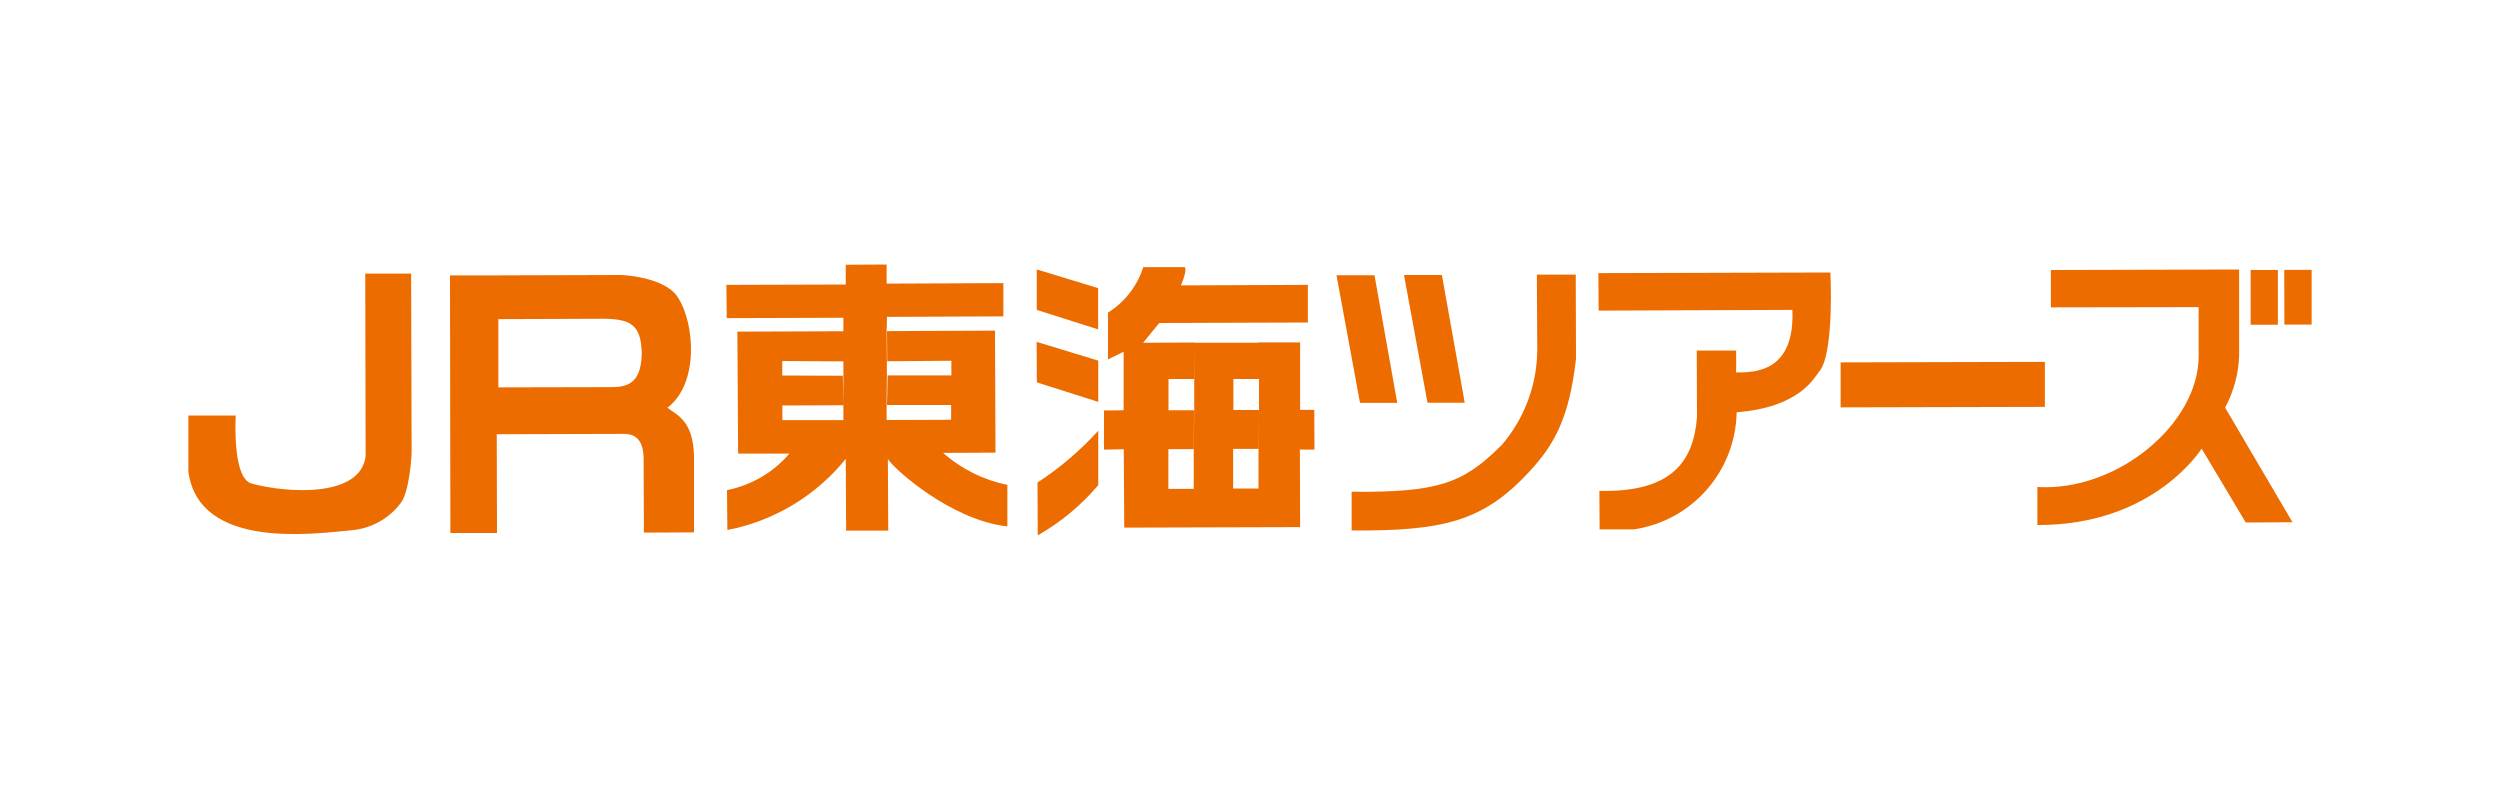 <svg height="64" viewBox="0 0 200 64" width="200" xmlns="http://www.w3.org/2000/svg"><g fill="#ed6c00"><path d="m32.89 21.9.04 14.36s-.14 3.11-.9 4.02c-.92 1.2-2.29 1.97-3.8 2.13-3.2.3-12.29 1.59-13.16-4.67v-4.5h3.79s-.31 5.02 1.26 5.44c2.8.77 8.74 1.17 9.13-2.2l-.03-14.59h3.66zm6.98 3.63 8.48-.03c2.19.03 2.92.56 2.99 2.73-.03 2.25-.96 2.73-2.34 2.74l-9.13.02v-5.44l-.15-3.52h-3.72l.03 20.61h3.73l-.02-7.9 10.17-.03c.84 0 1.56.39 1.58 1.96l.02 5.94 4.01-.02v-6.06c-.05-2.85-1.32-3.3-2.13-3.91 2.52-1.89 2.23-6.71.82-8.86-1.08-1.65-4.53-1.76-4.53-1.76l-9.97.03.15 3.52zm43.06-3.98 4.92 1.5v3.3l-4.91-1.56v-3.24zm.01 5.8 4.92 1.5v3.3l-4.91-1.56-.02-3.24zm4.92 7.13v4.33c-1.36 1.61-3 2.97-4.84 4.02l-.02-4.23c1.79-1.16 3.41-2.55 4.85-4.13m12.87-1.67v-2.49l-.08-2.92h3.37v5.4h1.13l.02 3.18h-1.17l.02 6.2-14.07.04-.04-6.27-1.58.03v-3.13l1.57-.02v-4.68s-1.25.61-1.25.61v-3.74c1.34-.84 2.34-2.13 2.82-3.64h3.33c.19.35-.32 1.46-.32 1.46l10.16-.04v3.01l-11.89.04-1.29 1.58 4.12-.02-.04 2.92h-2.05v2.5h2.05l-.04 3.11h-2.02v3.18h2.03v-3.17l.04-3.11v-2.49l.03-2.92h5.07s.08 2.9.08 2.9h-2.05v2.48h2.06l-.06 3.11h-2.02v3.17h2.03v-3.17l.05-3.11h.02zm6.2-10.78h3.04s1.82 10.21 1.82 10.21h-2.98s-1.88-10.21-1.88-10.21zm5.4-.02h3.03l1.83 10.22h-2.98z"/><path d="m120.09 35.66c1.89-2.18 2.92-4.97 2.89-7.86l-.03-5.83h3.11s.02 6.73.02 6.73c-.54 4.78-1.76 6.92-3.77 9.07-3.68 3.97-6.89 4.71-14.18 4.67v-3.1c6.8.06 8.88-.61 11.94-3.68m26.36-13.87s.33 6.45-.88 7.92c-.42.52-1.6 2.89-6.62 3.27-.08 4.72-3.56 8.68-8.22 9.37h-2.74l-.02-3.08c5.8.13 7.53-2.35 7.81-5.9l-.02-5.33h3.15s.03 1.82-.03 1.75c1.56.03 4.74-.06 4.53-5l-15.5.06-.02-3 18.54-.05zm.81 7.2 16.35-.04v3.6l-16.34.04v-3.6z"/><path d="m179.13 21.54v6.94c-.05 1.44-.44 2.85-1.12 4.13l5.39 9.17-3.74.02-3.53-5.91s-3.82 6.16-13.14 6.11v-3.04c6.37.38 12.9-5.04 12.9-10.46v-3.93l-11.82.02v-2.99l15.05-.04z"/><path d="m180.04 21.6h2.19v4.38s-2.18 0-2.18 0v-4.38zm2.69-.01h2.2v4.38h-2.18s-.01-4.38-.01-4.38zm-111.8 10.81h5.16v1.18l-5.16.02v-1.2l.02-2.3v-1.22l-.02-2.41.03-1.12 9.31-.04v-2.66s-9.34.04-9.34.04v-1.53l-3.27.02v1.58s-9.55.03-9.55.03l.03 2.66 9.33-.03v8.19h-4.88s0-1.17 0-1.17l4.88-.02-.04-2.36-4.85-.02v-1.16l4.89.03v-2.41l-8.48.03.06 9.76h4.1c-1.29 1.51-3.04 2.53-4.99 2.92l.03 3.19c3.73-.72 7.09-2.74 9.47-5.69l.03 5.74h3.37s-.03-5.73-.03-5.73c.41.72 5.01 4.9 9.56 5.39v-3.32c-1.91-.39-3.68-1.27-5.14-2.56l4.19-.02-.04-9.76-8.64.04.02 2.41 5.13-.04v1.17h-5.1s-.05 2.38-.05 2.38z"/></g></svg>